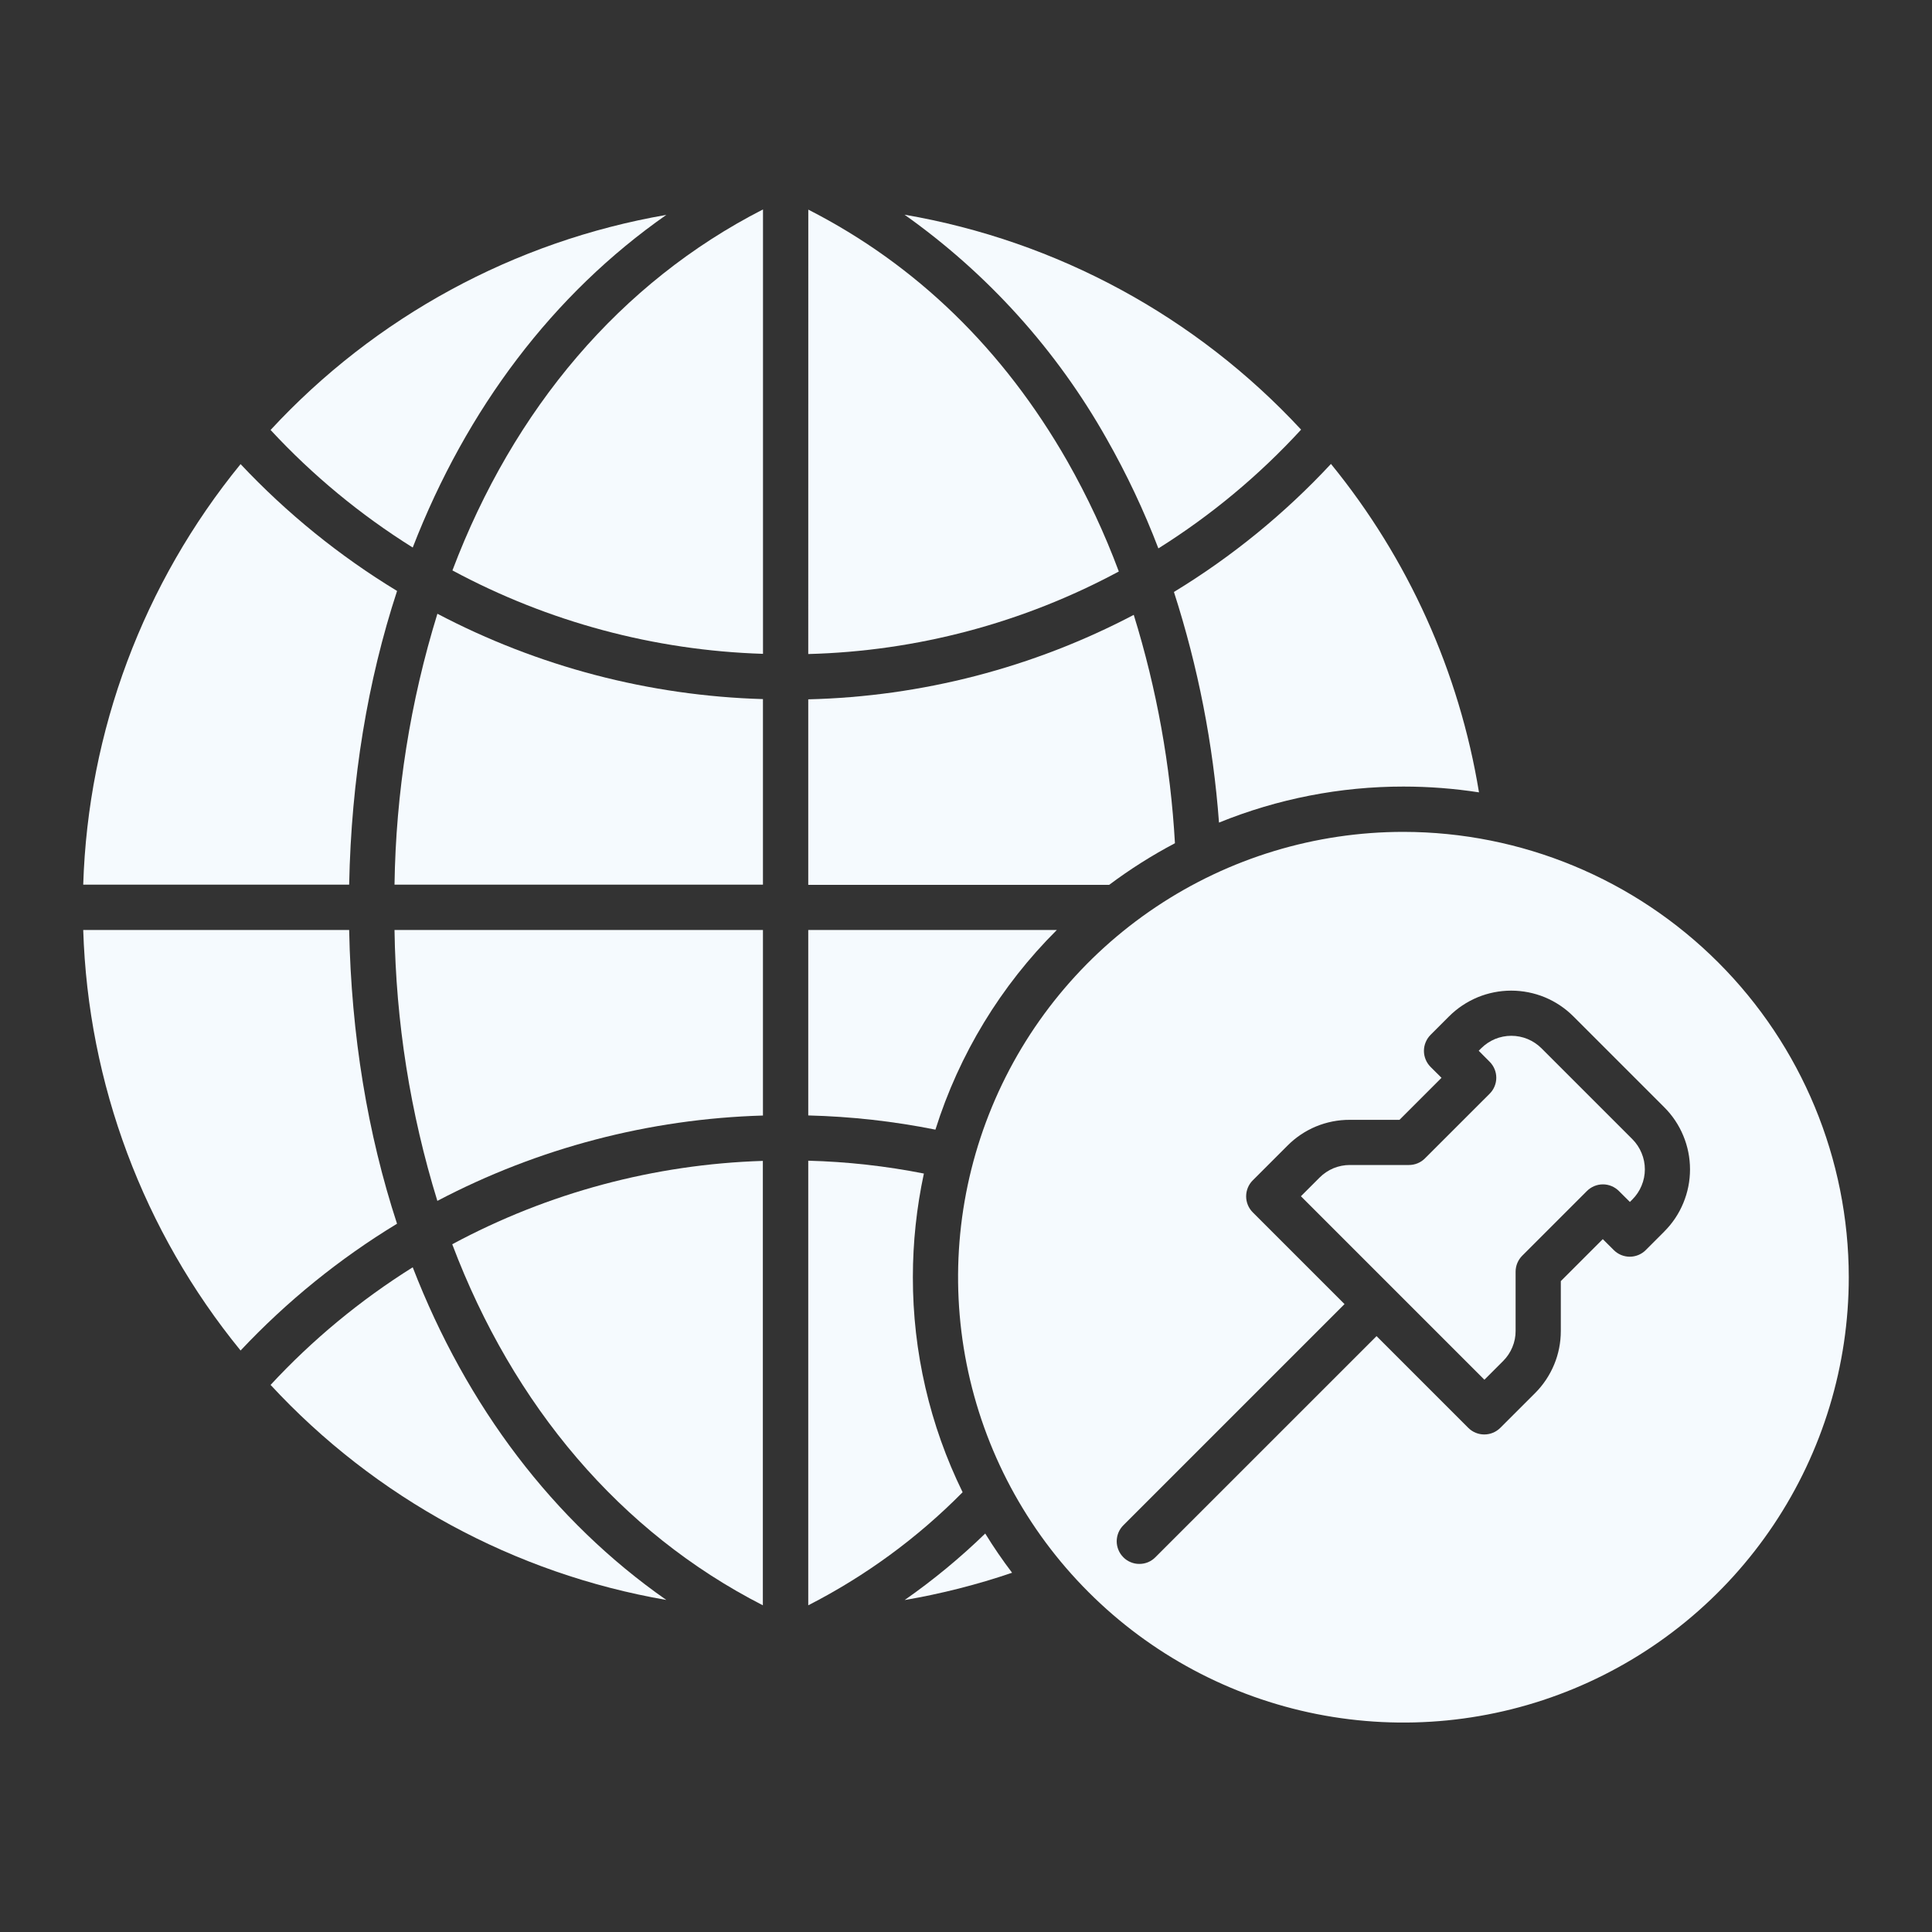 <svg width="40" height="40" viewBox="0 0 40 40" fill="none" xmlns="http://www.w3.org/2000/svg">
<rect x="0" y="0" width="40" height="40" fill="#333333" stroke="none"/>
<path d="M16.734 19.254V23.094C17.619 23.116 18.5 23.214 19.367 23.388C19.858 21.827 20.721 20.408 21.881 19.254H16.734Z" fill="#F5FAFE"/>
<path d="M5.602 8.902C6.471 9.84 7.461 10.658 8.545 11.336C9.661 8.459 11.452 6.087 13.796 4.449C10.65 4.993 7.77 6.558 5.602 8.902Z" fill="#F5FAFE"/>
<path d="M5.602 28.673C7.77 31.016 10.649 32.581 13.795 33.125C11.451 31.487 9.66 29.116 8.545 26.238C7.461 26.917 6.471 27.735 5.602 28.673Z" fill="#F5FAFE"/>
<path d="M8.221 12.235C7.027 11.51 5.938 10.627 4.981 9.609C2.968 12.075 1.822 15.135 1.723 18.316H7.229C7.272 16.138 7.612 14.092 8.221 12.235Z" fill="#F5FAFE"/>
<path d="M8.22 25.336C7.612 23.478 7.272 21.433 7.229 19.254H1.723C1.822 22.436 2.968 25.496 4.981 27.961C5.937 26.944 7.027 26.06 8.22 25.336Z" fill="#F5FAFE"/>
<path d="M29.058 16.285C29.581 16.285 30.104 16.325 30.621 16.405C30.212 13.909 29.155 11.565 27.556 9.605C26.599 10.634 25.505 11.526 24.305 12.256C24.804 13.805 25.118 15.408 25.238 17.031C26.451 16.538 27.748 16.284 29.058 16.285Z" fill="#F5FAFE"/>
<path d="M22.912 9.085C23.326 9.813 23.684 10.572 23.983 11.354C25.074 10.67 26.067 9.843 26.938 8.895C24.763 6.55 21.878 4.986 18.727 4.445C20.448 5.664 21.877 7.248 22.912 9.085Z" fill="#F5FAFE"/>
<path d="M24.326 17.458C24.235 15.853 23.949 14.265 23.473 12.73C21.391 13.824 19.085 14.422 16.734 14.479V18.32H22.964C23.395 17.997 23.85 17.709 24.326 17.458Z" fill="#F5FAFE"/>
<path d="M16.734 13.541C18.982 13.483 21.184 12.897 23.164 11.832C22.87 11.044 22.514 10.282 22.099 9.551C20.773 7.231 18.969 5.48 16.735 4.34L16.734 13.541Z" fill="#F5FAFE"/>
<path d="M15.796 18.316V14.474C13.444 14.406 11.139 13.802 9.056 12.707C8.494 14.525 8.195 16.414 8.168 18.316L15.796 18.316Z" fill="#F5FAFE"/>
<path d="M31.915 21.704C31.833 21.622 31.735 21.557 31.628 21.512C31.521 21.468 31.406 21.445 31.29 21.445C31.174 21.445 31.059 21.468 30.952 21.512C30.845 21.557 30.748 21.622 30.666 21.704L30.615 21.755L30.841 21.982C30.929 22.07 30.979 22.189 30.979 22.313C30.979 22.438 30.929 22.557 30.841 22.645L29.502 23.983C29.415 24.071 29.295 24.12 29.171 24.12H27.946C27.83 24.12 27.715 24.143 27.608 24.187C27.501 24.232 27.404 24.297 27.322 24.379L26.934 24.767L30.733 28.566L31.121 28.178C31.203 28.096 31.268 27.999 31.312 27.892C31.357 27.785 31.38 27.67 31.379 27.554V26.329C31.379 26.204 31.429 26.085 31.517 25.997L32.855 24.659C32.943 24.571 33.062 24.521 33.187 24.521C33.311 24.521 33.43 24.571 33.518 24.659L33.745 24.885L33.796 24.834C33.878 24.752 33.943 24.655 33.987 24.548C34.032 24.441 34.055 24.326 34.055 24.21C34.055 24.094 34.032 23.979 33.987 23.872C33.943 23.765 33.878 23.667 33.796 23.585L31.915 21.704Z" fill="#F5FAFE"/>
<path d="M18.73 33.127C19.485 32.998 20.229 32.809 20.954 32.562C20.756 32.301 20.57 32.03 20.398 31.75C19.88 32.253 19.322 32.713 18.73 33.127Z" fill="#F5FAFE"/>
<path d="M15.794 33.236V24.035C13.546 24.105 11.344 24.695 9.363 25.761C10.627 29.105 12.841 31.727 15.794 33.236Z" fill="#F5FAFE"/>
<path d="M29.056 17.223C27.233 17.223 25.45 17.763 23.934 18.777C22.418 19.79 21.236 21.23 20.538 22.915C19.84 24.599 19.657 26.453 20.013 28.242C20.369 30.031 21.247 31.674 22.537 32.963C23.826 34.253 25.469 35.131 27.258 35.487C29.046 35.842 30.9 35.66 32.585 34.962C34.27 34.264 35.71 33.082 36.723 31.566C37.736 30.05 38.277 28.267 38.277 26.443C38.275 23.998 37.303 21.654 35.574 19.926C33.845 18.197 31.501 17.225 29.056 17.223ZM34.457 25.498L34.074 25.881C34.031 25.925 33.979 25.959 33.922 25.983C33.865 26.006 33.804 26.019 33.742 26.019C33.681 26.019 33.62 26.006 33.563 25.983C33.506 25.959 33.455 25.925 33.411 25.881L33.184 25.655L32.315 26.524V27.555C32.315 27.794 32.269 28.031 32.177 28.252C32.085 28.473 31.951 28.674 31.782 28.843L31.062 29.562C30.974 29.65 30.855 29.699 30.73 29.699C30.606 29.699 30.487 29.65 30.399 29.562L28.5 27.663L23.923 32.239C23.88 32.283 23.828 32.319 23.771 32.343C23.714 32.367 23.653 32.379 23.591 32.379C23.529 32.38 23.468 32.368 23.411 32.344C23.353 32.321 23.301 32.286 23.258 32.242C23.214 32.198 23.179 32.146 23.156 32.089C23.132 32.032 23.12 31.971 23.12 31.909C23.121 31.847 23.133 31.786 23.157 31.729C23.181 31.672 23.216 31.62 23.26 31.577L27.837 27L25.937 25.1C25.849 25.012 25.8 24.893 25.8 24.769C25.8 24.645 25.849 24.525 25.937 24.438L26.657 23.718C26.826 23.548 27.026 23.414 27.247 23.322C27.468 23.231 27.705 23.184 27.944 23.185H28.975L29.845 22.315L29.618 22.089C29.575 22.045 29.54 21.994 29.517 21.937C29.493 21.88 29.481 21.819 29.481 21.757C29.481 21.696 29.493 21.635 29.517 21.578C29.54 21.521 29.575 21.469 29.618 21.426L30.001 21.043C30.17 20.874 30.371 20.74 30.592 20.648C30.812 20.557 31.049 20.51 31.288 20.51C31.527 20.51 31.764 20.557 31.985 20.648C32.206 20.74 32.406 20.874 32.575 21.043L34.456 22.924C34.626 23.093 34.76 23.294 34.851 23.514C34.943 23.735 34.99 23.972 34.99 24.211C34.99 24.45 34.943 24.687 34.851 24.908C34.76 25.129 34.626 25.329 34.456 25.498L34.457 25.498Z" fill="#F5FAFE"/>
<path d="M9.055 24.863C11.139 23.768 13.444 23.164 15.796 23.096V19.254H8.168C8.195 21.156 8.494 23.045 9.055 24.863Z" fill="#F5FAFE"/>
<path d="M15.797 13.537V4.336C12.845 5.845 10.631 8.467 9.367 11.81C11.348 12.876 13.549 13.467 15.797 13.537Z" fill="#F5FAFE"/>
<path d="M19.128 24.297C18.339 24.141 17.538 24.052 16.734 24.031V33.236C17.917 32.631 18.996 31.841 19.93 30.895C19.25 29.509 18.898 27.985 18.9 26.442C18.9 25.721 18.977 25.002 19.128 24.297Z" fill="#F5FAFE"/>
</svg>
